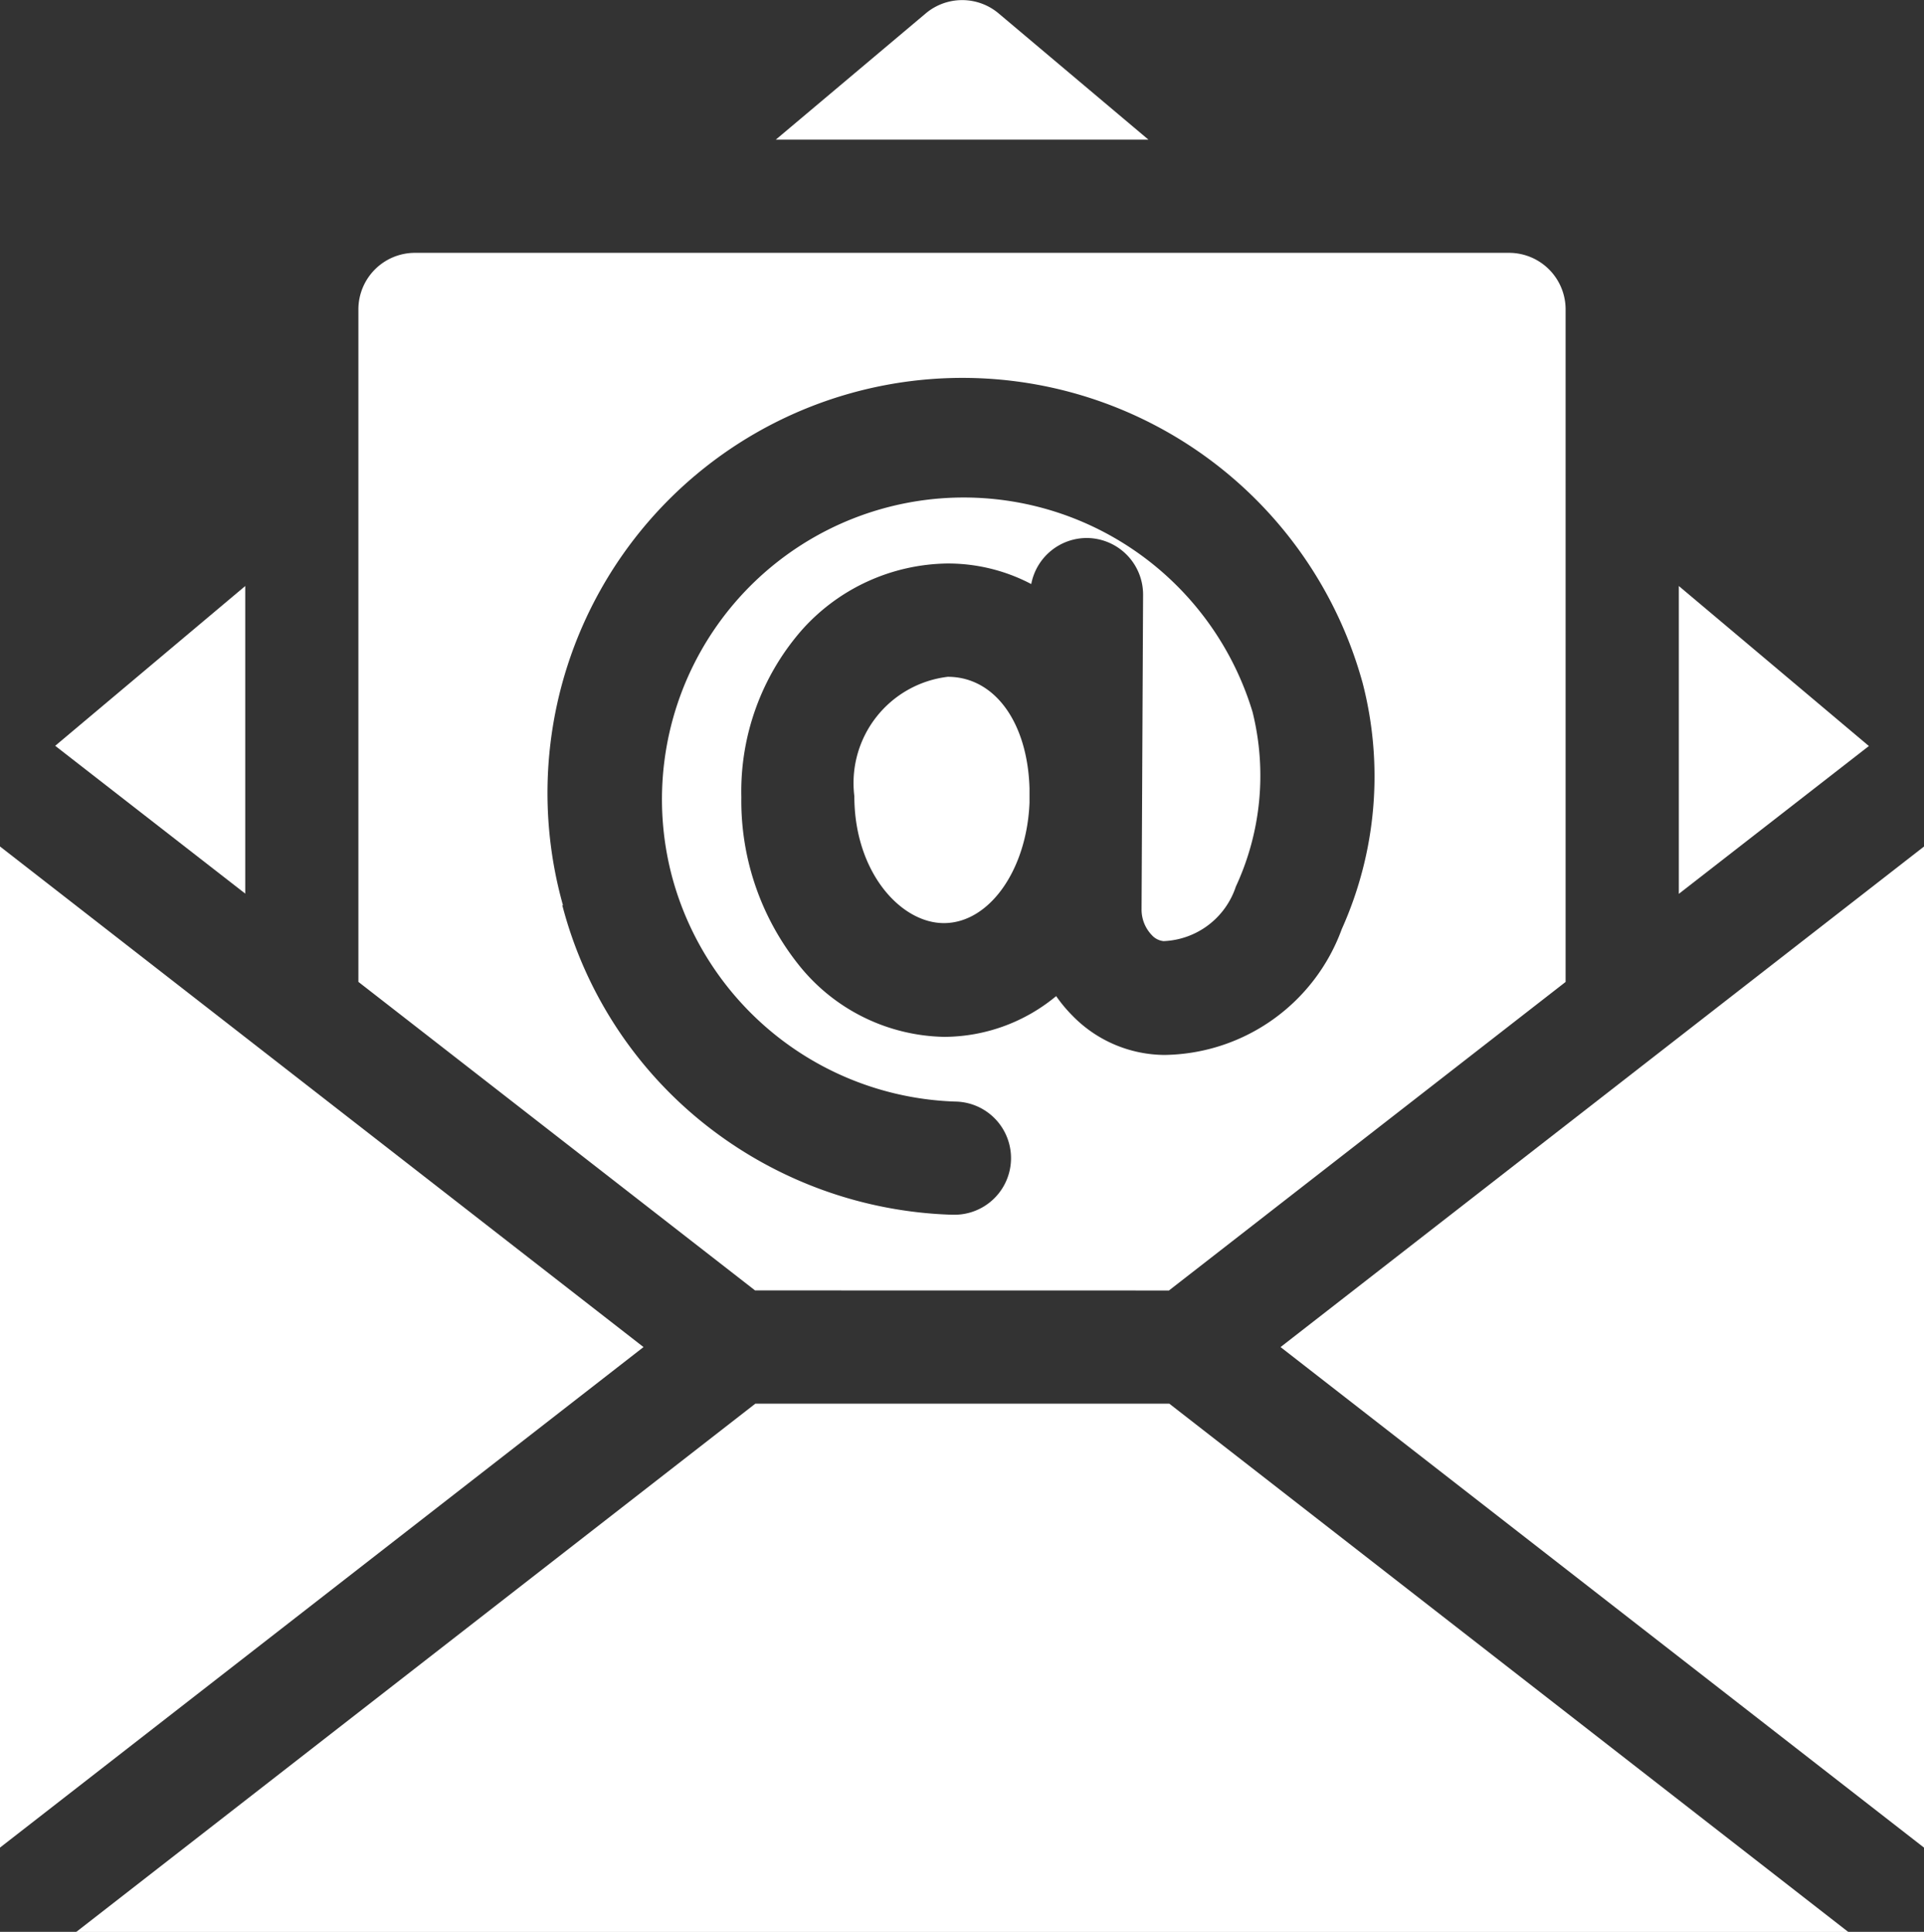<svg xmlns="http://www.w3.org/2000/svg" width="26.493" height="26.597" viewBox="0 0 26.493 26.597">
  <rect x="0" y="0" width="26.493" height="26.597" fill="#333333" stroke="none"/>
  <g id="email" transform="translate(-1 0)">
    <path id="Path_76" data-name="Path 76" d="M1,224.336v13.783l8.861-6.891Z" transform="translate(0 -212.682)" fill="#fff"/>
    <path id="Path_77" data-name="Path 77" d="M446,155.31v4.238l2.617-2.035Z" transform="translate(-421.883 -147.242)" fill="#fff"/>
    <path id="Path_78" data-name="Path 78" d="M209.636.183a.779.779,0,0,0-1,0l-2.066,1.739H211.7Z" transform="translate(-194.887)" fill="#fff"/>
    <path id="Path_79" data-name="Path 79" d="M18.244,155.31l-2.617,2.2,2.617,2.035Z" transform="translate(-13.867 -147.242)" fill="#fff"/>
    <path id="Path_80" data-name="Path 80" d="M30.5,372l-9.351,7.273h24.4L36.2,372Z" transform="translate(-19.099 -352.675)" fill="#fff"/>
    <path id="Path_81" data-name="Path 81" d="M340.432,231.227l8.861,6.892V224.335Z" transform="translate(-321.799 -212.681)" fill="#fff"/>
    <path id="Path_82" data-name="Path 82" d="M228.753,179.364a1.473,1.473,0,0,0-1.286,1.643c0,1.046.638,1.748,1.233,1.748.627,0,1.142-.734,1.179-1.657v-.2C229.852,179.992,229.4,179.364,228.753,179.364Z" transform="translate(-214.703 -170.046)" fill="#fff"/>
    <path id="Path_83" data-name="Path 83" d="M107.161,81.286l5.462-4.248V67.779a.779.779,0,0,0-.779-.779H96.779a.779.779,0,0,0-.779.779v9.258l5.462,4.248Zm-8.343-5.3a5.714,5.714,0,0,1,11-3.1l.007.024a5.129,5.129,0,0,1-.284,3.4,2.635,2.635,0,0,1-2.443,1.733,1.784,1.784,0,0,1-1.267-.542,1.994,1.994,0,0,1-.223-.268,2.425,2.425,0,0,1-1.543.561,2.622,2.622,0,0,1-2.009-1,3.623,3.623,0,0,1-.783-2.3A3.377,3.377,0,0,1,102.1,72.2a2.731,2.731,0,0,1,2.011-.923,2.465,2.465,0,0,1,1.154.283.779.779,0,0,1,.765-.634h0a.779.779,0,0,1,.775.783l-.021,4.329a.507.507,0,0,0,.141.355.251.251,0,0,0,.162.083,1.094,1.094,0,0,0,.995-.75,3.628,3.628,0,0,0,.23-2.406,4.155,4.155,0,0,0-7.994,2.265,4.181,4.181,0,0,0,3.9,3.1.779.779,0,0,1-.021,1.558h-.022a5.76,5.76,0,0,1-3.356-1.208,5.668,5.668,0,0,1-2.012-3.056Z" transform="translate(-90.065 -63.519)" fill="#fff"/>
  </g>
</svg>
